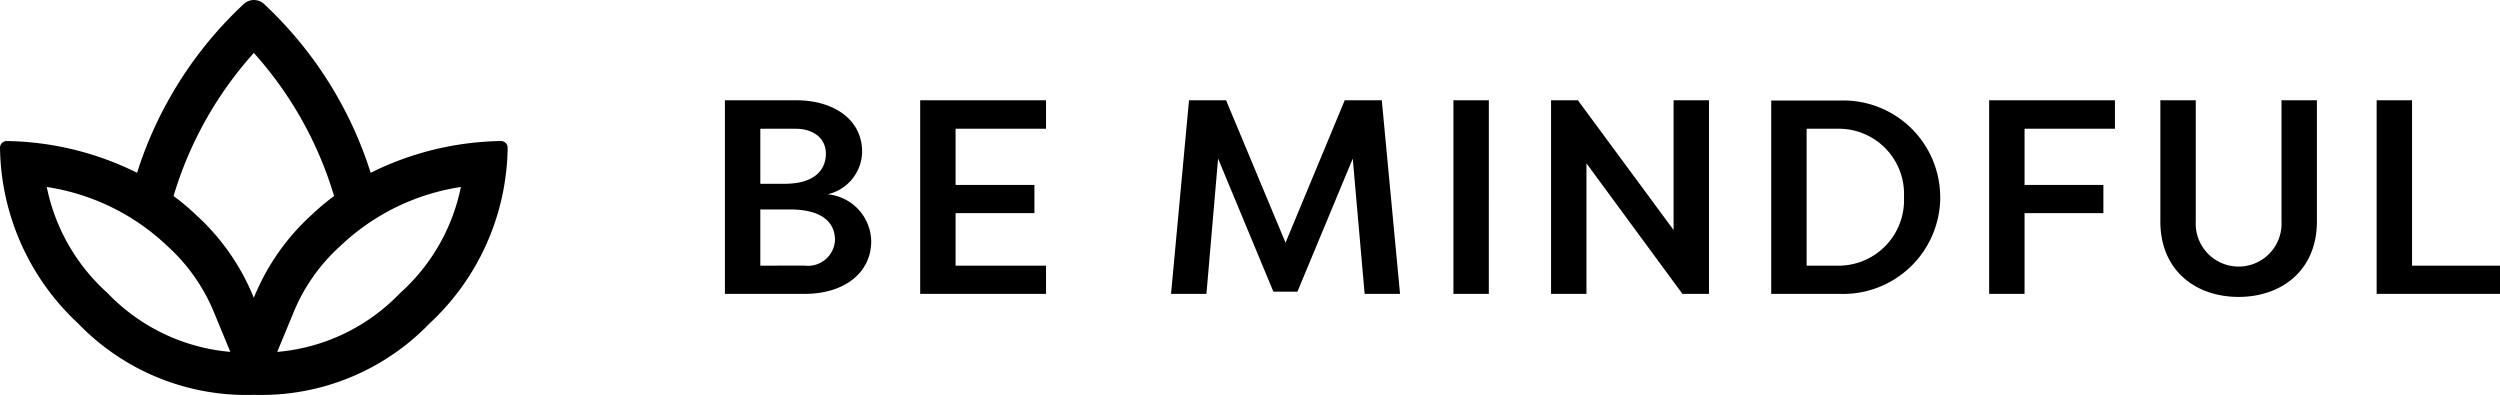 <svg xmlns="http://www.w3.org/2000/svg" width="171.741" height="27.125" viewBox="0 0 171.741 27.125">
  <g id="Group_214" data-name="Group 214" transform="translate(-64.583 -7575.945)">
    <path id="Path_282" data-name="Path 282" d="M7.182,18c2.736,0,4.579-1.444,4.579-3.629a3.3,3.3,0,0,0-3-3.211,3.047,3.047,0,0,0,2.375-2.926C11.134,6.03,9.2,4.7,6.593,4.7H1.71V18Zm-3.04-1.938V12.2H6.156c2.432,0,3.116,1.045,3.116,2.109a1.855,1.855,0,0,1-2.09,1.748ZM6.593,6.657c1.083,0,2.052.57,2.052,1.71,0,1.007-.646,2.071-2.85,2.071H4.142V6.657ZM15.124,18h8.645V16.062H17.556v-3.61h5.415V10.514H17.556V6.657h6.213V4.7H15.124Zm19.665,0,.8-9.291,3.8,9.139H41.04l3.8-9.139L45.657,18h2.432L46.835,4.7H44.289l-4.066,9.785L36.138,4.7H33.592L32.357,18Zm19.4-13.3H51.756V18h2.432ZM58.463,18h2.432V9.032L67.488,18h1.824V4.7H66.88v8.911L60.306,4.7H58.463Zm24.244-6.65A4.5,4.5,0,0,1,78.3,16.062h-2.28V6.657H78.3A4.479,4.479,0,0,1,82.707,11.35Zm2.489,0a6.653,6.653,0,0,0-6.9-6.631H73.587V18H78.3A6.668,6.668,0,0,0,85.2,11.35ZM88.559,18h2.432V12.452h5.415V10.514H90.991V6.657H97.2V4.7H88.559Zm11.761-4.978c0,3.4,2.451,5.187,5.377,5.187,2.907,0,5.377-1.786,5.377-5.187V4.7h-2.432v8.322a2.949,2.949,0,1,1-5.89,0V4.7H100.32Zm17.29,3.04V4.7h-2.432V18h8.474V16.062Z" transform="translate(112.672 7578.133)"/>
    <path id="Path_283" data-name="Path 283" d="M34.408,11.5h0a20.788,20.788,0,0,0-8.946,2.182,26.955,26.955,0,0,0-7.37-11.638,1.032,1.032,0,0,0-1.3,0A26.969,26.969,0,0,0,9.415,13.682,20.779,20.779,0,0,0,.469,11.5h0A.461.461,0,0,0,0,11.974,16.766,16.766,0,0,0,5.374,24.04a16.05,16.05,0,0,0,11.934,4.9h.271a16.043,16.043,0,0,0,11.92-4.9,16.765,16.765,0,0,0,5.375-12.067A.46.46,0,0,0,34.408,11.5ZM7.4,21.958l-.043-.042-.045-.04a13.321,13.321,0,0,1-4.1-7.218,15.328,15.328,0,0,1,8.169,3.948l.044.044.046.041a12.577,12.577,0,0,1,3.273,4.688l1.077,2.606A13.247,13.247,0,0,1,7.4,21.958Zm10.035.311a15.558,15.558,0,0,0-4.021-5.743,15.571,15.571,0,0,0-1.492-1.248,25.644,25.644,0,0,1,5.515-9.83,25.643,25.643,0,0,1,5.512,9.83,15.719,15.719,0,0,0-1.492,1.248A15.564,15.564,0,0,0,17.437,22.269Zm10.123-.392-.045.04-.043.042a13.23,13.23,0,0,1-8.427,4.028l1.078-2.607A12.582,12.582,0,0,1,23.4,18.691l.046-.041.044-.044a15.333,15.333,0,0,1,8.17-3.949A13.322,13.322,0,0,1,27.56,21.877Z" transform="translate(64.584 7574.133)"/>
  </g>
</svg>

